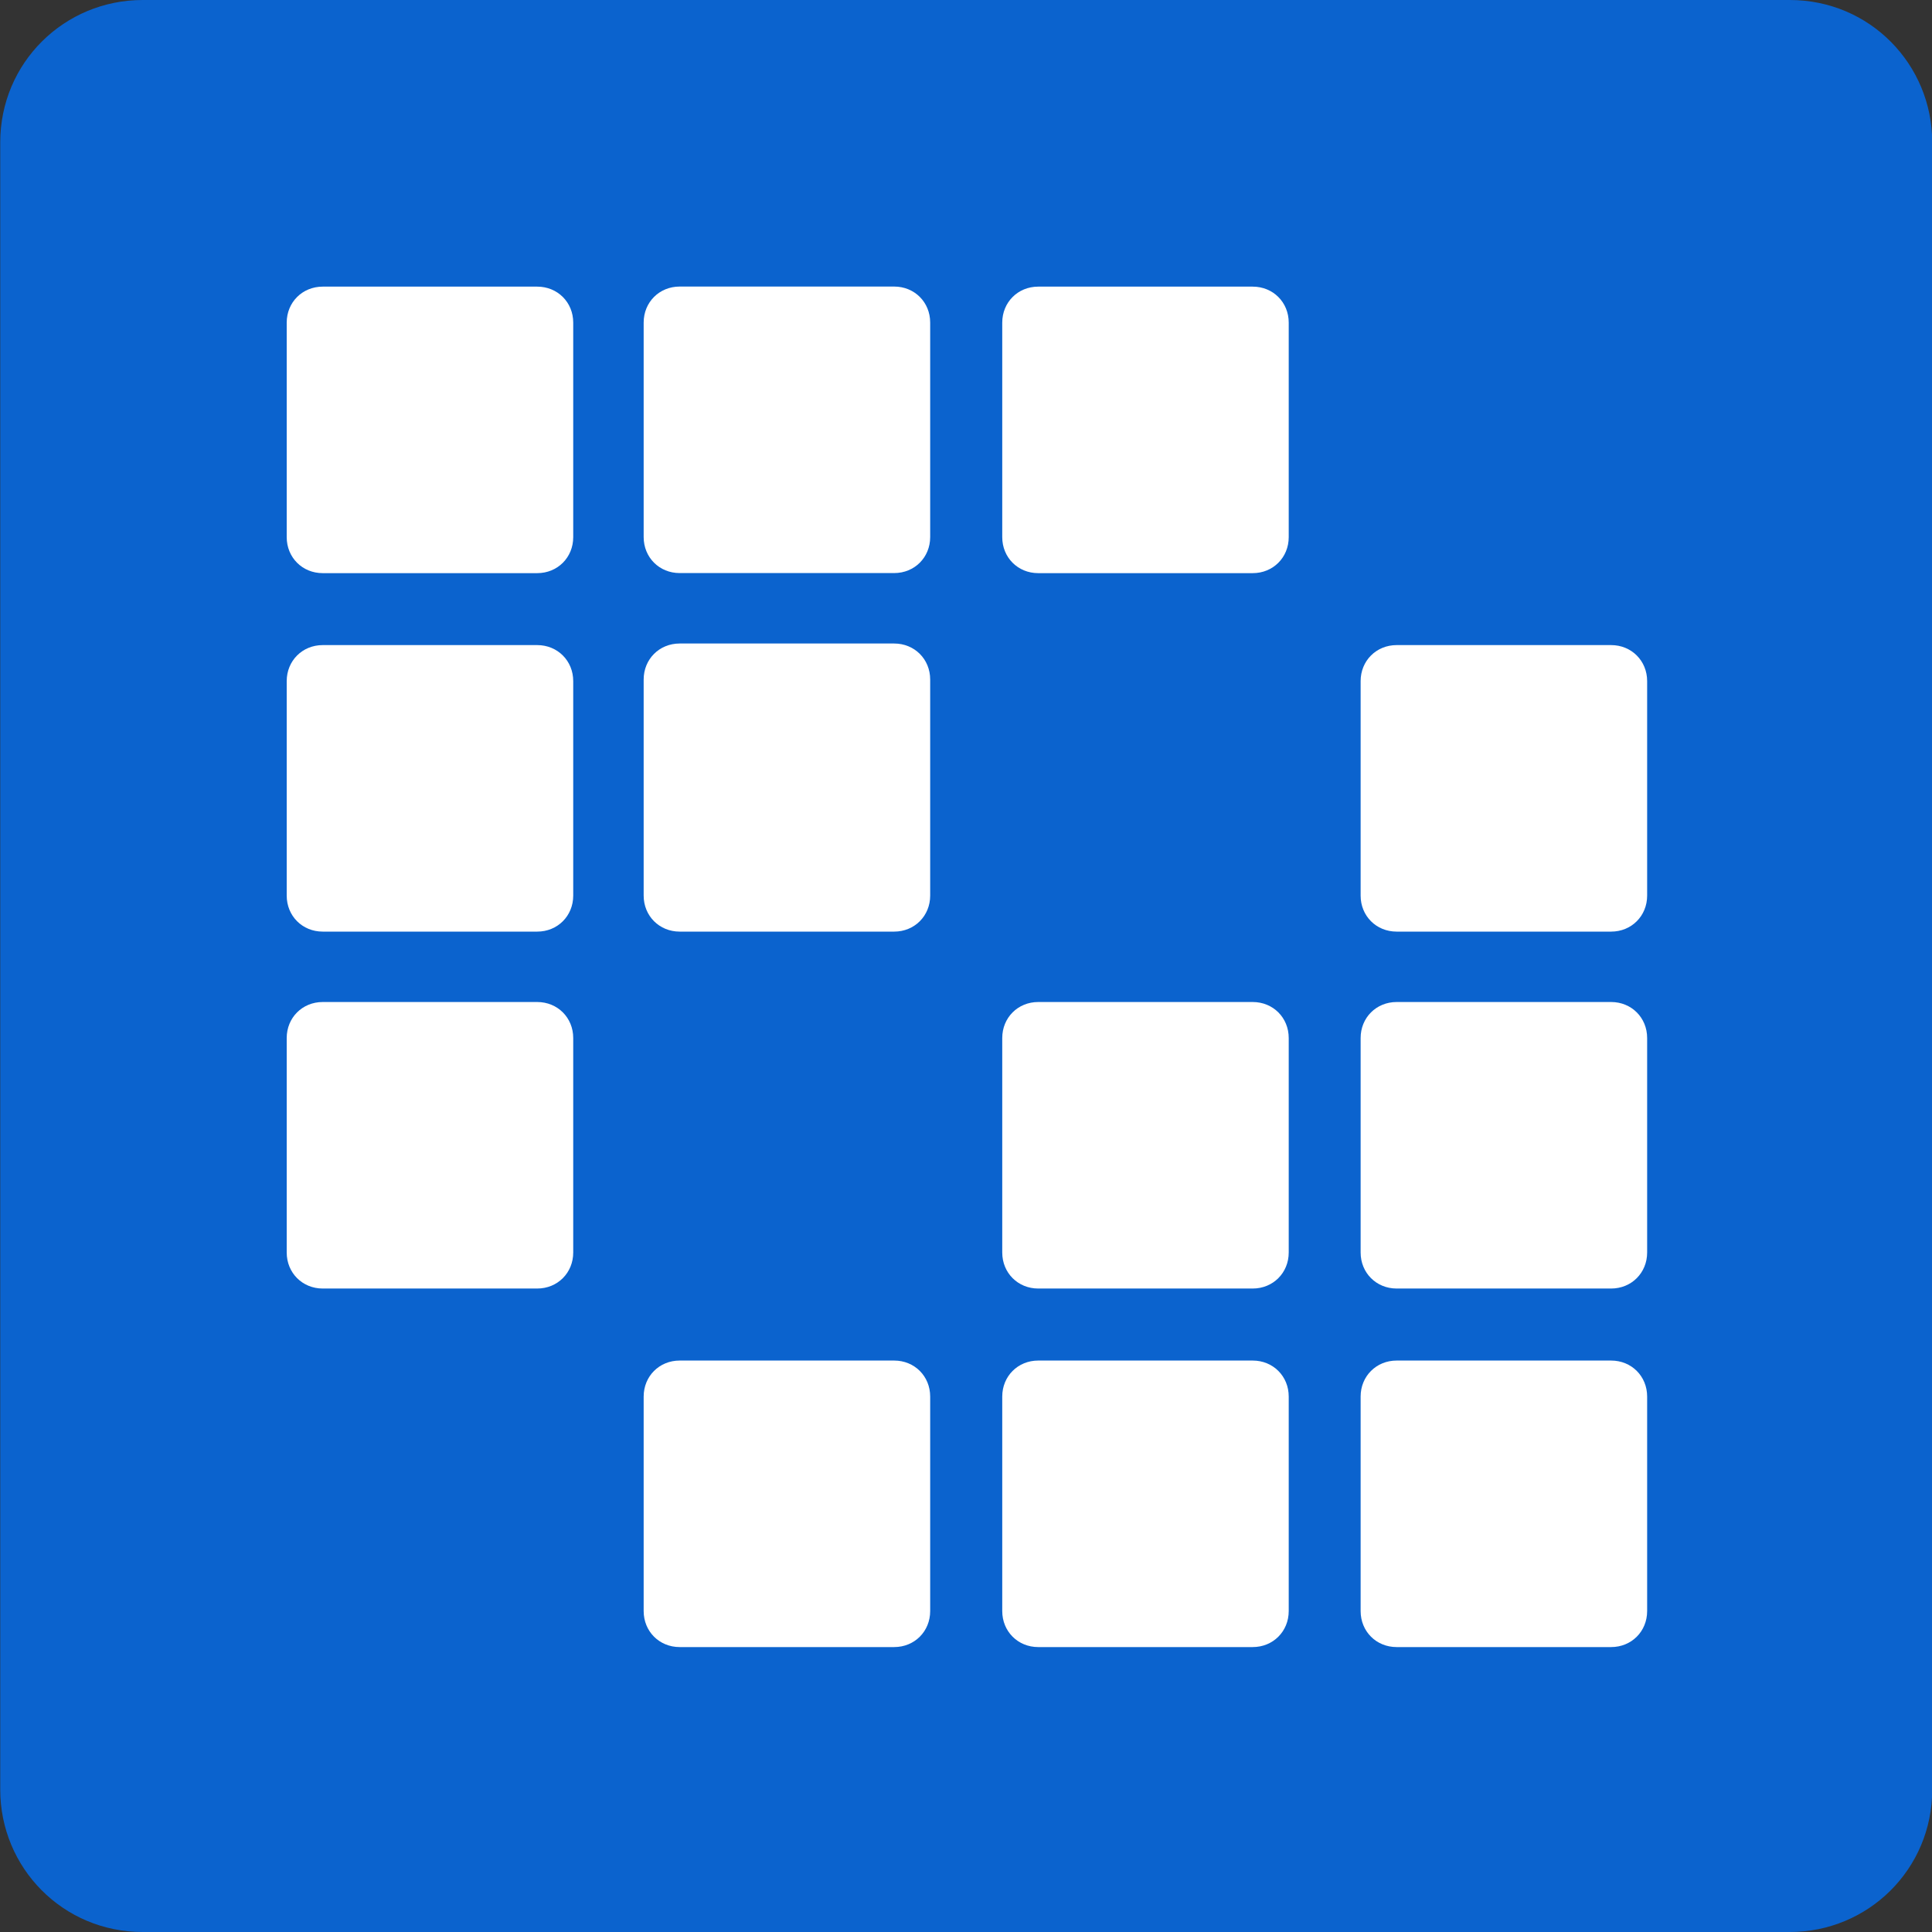 <svg width="50" height="50" viewBox="0 0 50 50" fill="none" xmlns="http://www.w3.org/2000/svg">
<rect x="0" y="0" width="50" height="50" fill="#333333" stroke="none"/>
<path d="M0.006 3.687C0.006 1.621 1.667 0 3.693 0H46.319C48.385 0 50.006 1.661 50.006 3.687V46.313C50.006 48.379 48.345 50 46.319 50H3.693C1.627 50 0.006 48.339 0.006 46.313V3.687Z" fill="#0B63CE"/>
<path d="M7.42 8.35C7.42 7.823 7.825 7.418 8.352 7.418H13.903C14.43 7.418 14.835 7.823 14.835 8.35V13.901C14.835 14.428 14.43 14.833 13.903 14.833H8.352C7.825 14.833 7.42 14.428 7.42 13.901V8.35Z" fill="white"/>
<path d="M17.59 7.416C17.063 7.416 16.658 7.821 16.658 8.348V13.899C16.658 14.426 17.063 14.831 17.59 14.831H23.141C23.668 14.831 24.073 14.426 24.073 13.899V8.348C24.073 7.821 23.668 7.416 23.141 7.416H17.59Z" fill="white"/>
<path d="M25.938 8.35C25.938 7.823 26.343 7.418 26.869 7.418H32.42C32.947 7.418 33.352 7.823 33.352 8.35V13.901C33.352 14.428 32.947 14.833 32.42 14.833H26.869C26.343 14.833 25.938 14.428 25.938 13.901V8.35Z" fill="white"/>
<path d="M8.352 16.695C7.825 16.695 7.42 17.101 7.42 17.627V23.178C7.42 23.705 7.825 24.11 8.352 24.11H13.903C14.43 24.11 14.835 23.705 14.835 23.178V17.627C14.835 17.101 14.43 16.695 13.903 16.695H8.352Z" fill="white"/>
<path d="M16.658 17.586C16.658 17.059 17.063 16.654 17.59 16.654H23.141C23.668 16.654 24.073 17.059 24.073 17.586V23.178C24.073 23.704 23.668 24.11 23.141 24.11H17.59C17.063 24.11 16.658 23.704 16.658 23.178V17.586Z" fill="white"/>
<path d="M36.145 16.695C35.618 16.695 35.213 17.101 35.213 17.627V23.178C35.213 23.705 35.618 24.11 36.145 24.11H41.696C42.223 24.11 42.628 23.705 42.628 23.178V17.627C42.628 17.101 42.223 16.695 41.696 16.695H36.145Z" fill="white"/>
<path d="M7.42 26.864C7.42 26.337 7.825 25.932 8.352 25.932H13.903C14.43 25.932 14.835 26.337 14.835 26.864V32.415C14.835 32.941 14.43 33.347 13.903 33.347H8.352C7.825 33.347 7.42 32.941 7.42 32.415V26.864Z" fill="white"/>
<path d="M26.869 25.932C26.343 25.932 25.938 26.337 25.938 26.864V32.415C25.938 32.941 26.343 33.347 26.869 33.347H32.42C32.947 33.347 33.352 32.941 33.352 32.415V26.864C33.352 26.337 32.947 25.932 32.42 25.932H26.869Z" fill="white"/>
<path d="M35.213 26.864C35.213 26.337 35.618 25.932 36.145 25.932H41.696C42.223 25.932 42.628 26.337 42.628 26.864V32.415C42.628 32.941 42.223 33.347 41.696 33.347H36.145C35.618 33.347 35.213 32.941 35.213 32.415V26.864Z" fill="white"/>
<path d="M17.59 35.211C17.063 35.211 16.658 35.616 16.658 36.143V41.694C16.658 42.221 17.063 42.626 17.59 42.626H23.141C23.668 42.626 24.073 42.221 24.073 41.694V36.143C24.073 35.616 23.668 35.211 23.141 35.211H17.59Z" fill="white"/>
<path d="M25.938 36.143C25.938 35.616 26.343 35.211 26.869 35.211H32.42C32.947 35.211 33.352 35.616 33.352 36.143V41.694C33.352 42.221 32.947 42.626 32.42 42.626H26.869C26.343 42.626 25.938 42.221 25.938 41.694V36.143Z" fill="white"/>
<path d="M36.145 35.211C35.618 35.211 35.213 35.616 35.213 36.143V41.694C35.213 42.221 35.618 42.626 36.145 42.626H41.696C42.223 42.626 42.628 42.221 42.628 41.694V36.143C42.628 35.616 42.223 35.211 41.696 35.211H36.145Z" fill="white"/>
</svg>
